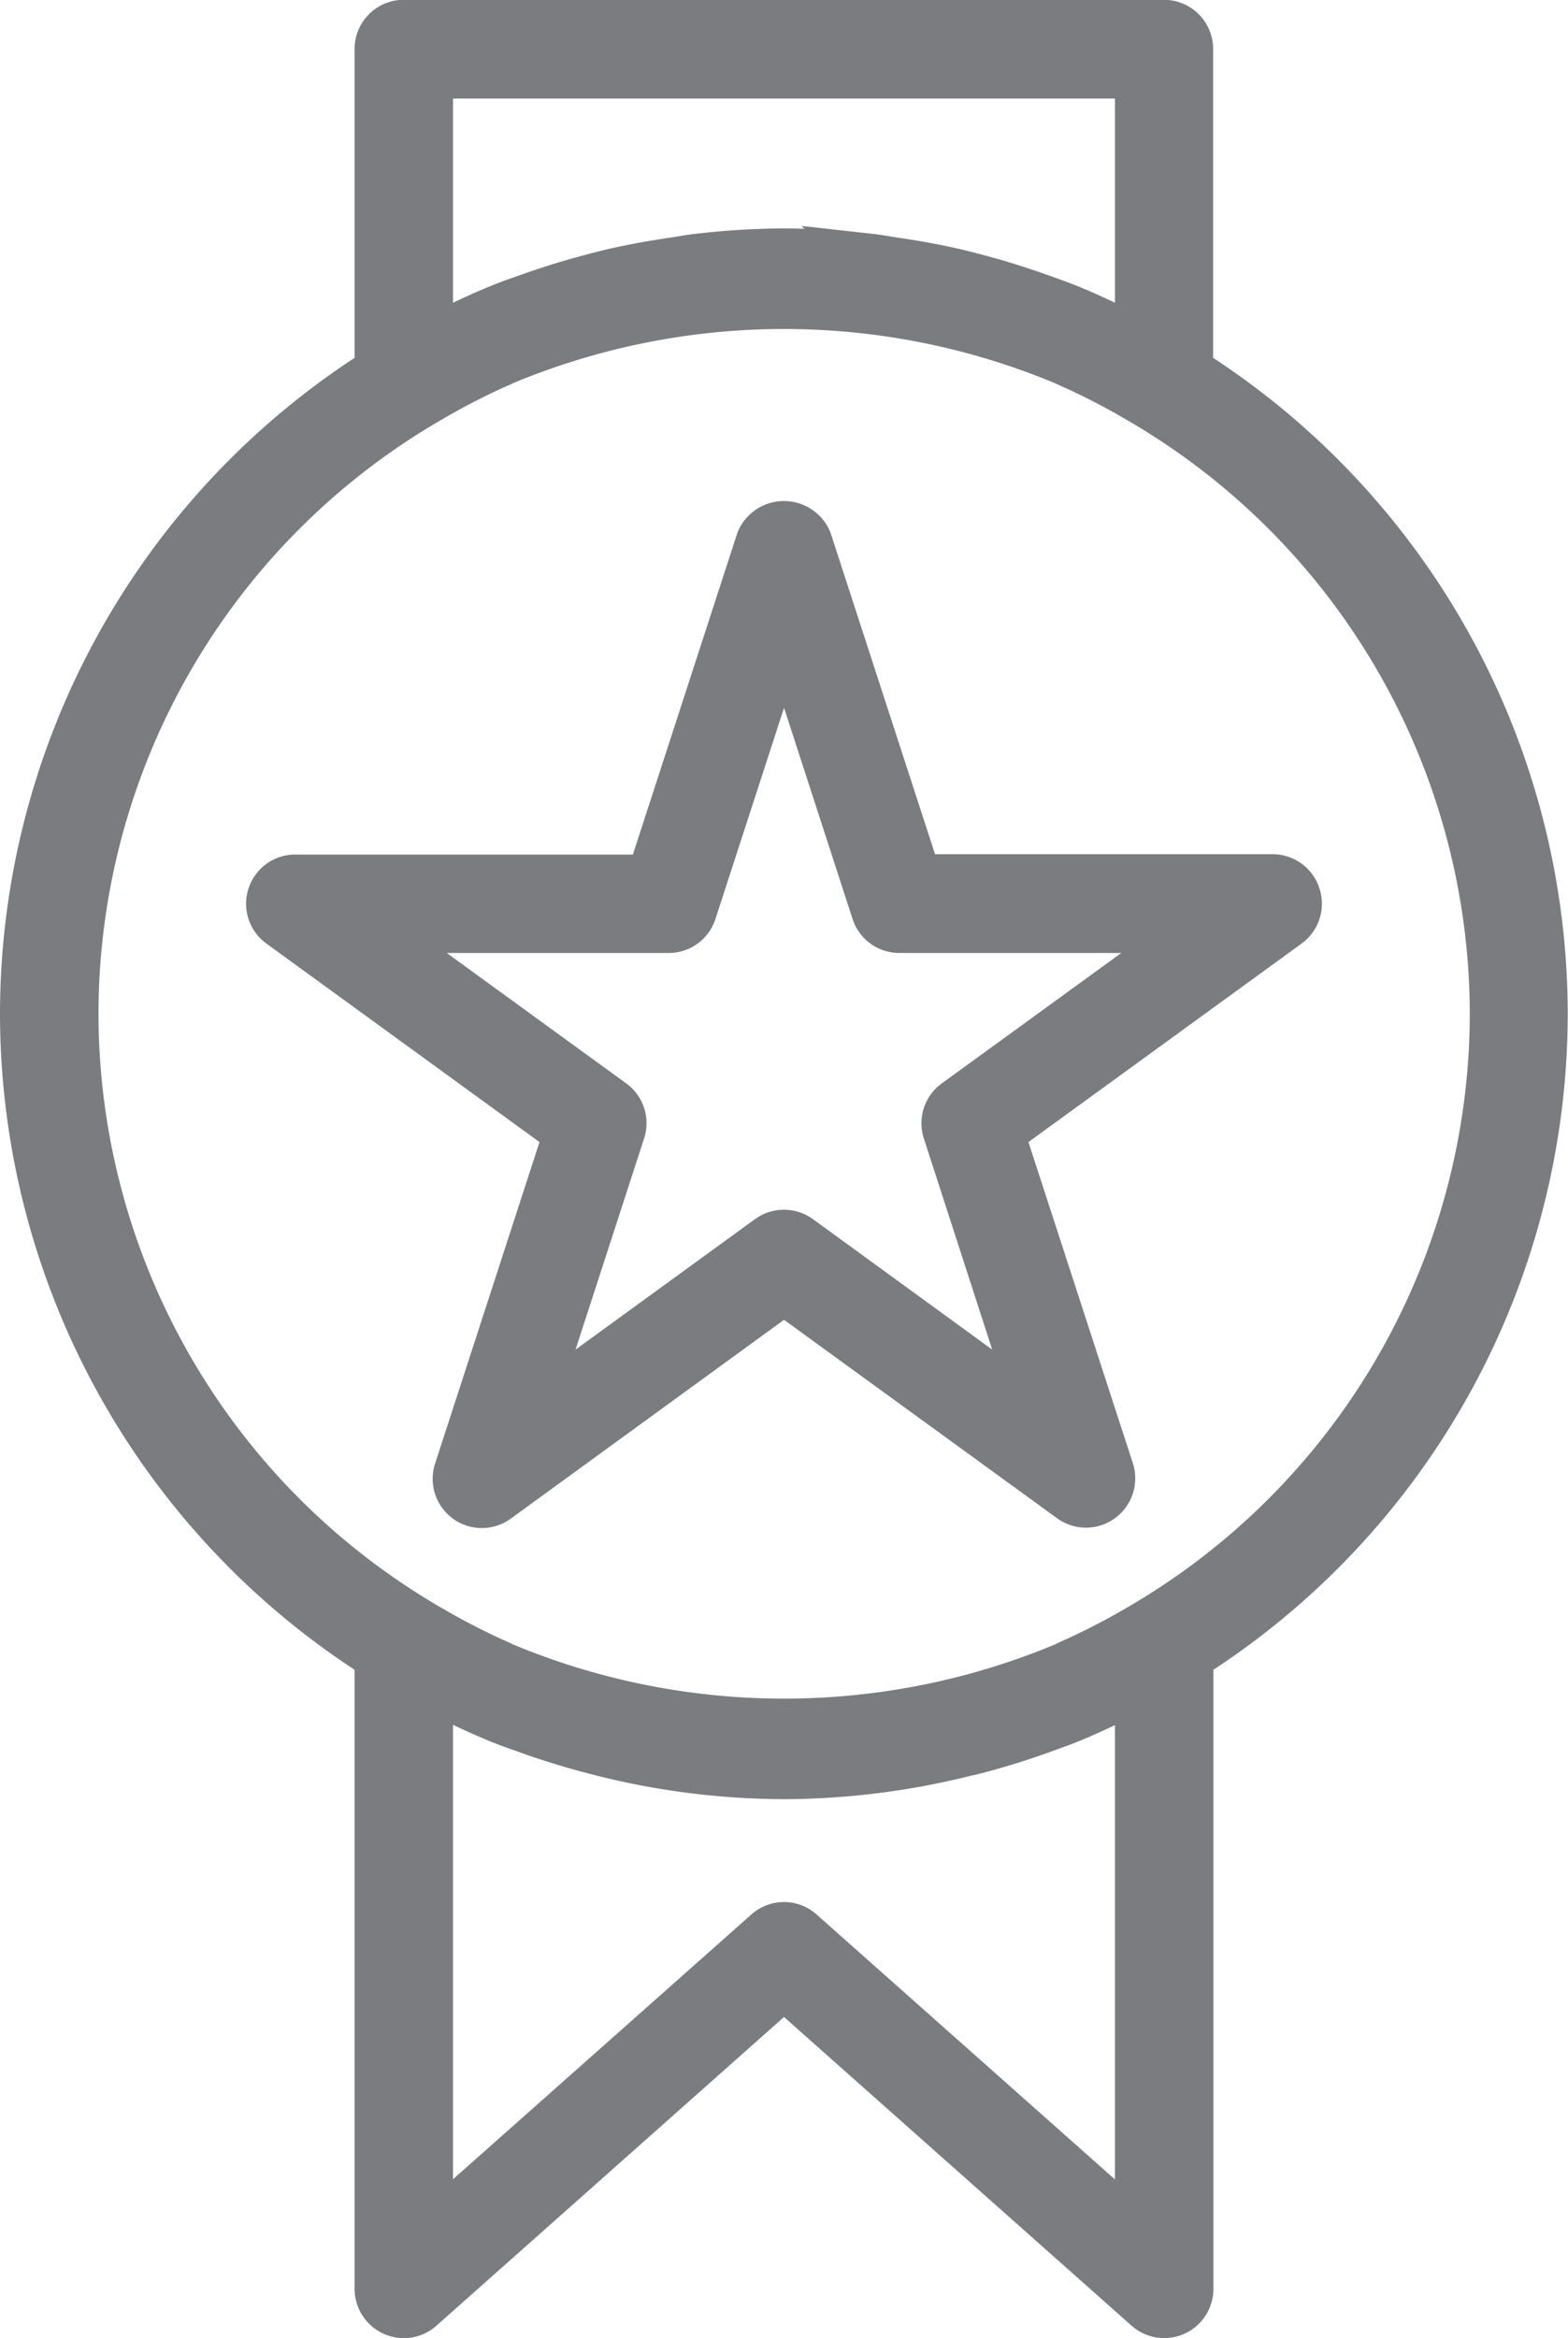 <svg xmlns="http://www.w3.org/2000/svg" xmlns:xlink="http://www.w3.org/1999/xlink" width="23.34" height="34.779" viewBox="0 0 23.34 34.779">
  <defs>
    <clipPath id="clip-path">
      <path id="Pfad_5" data-name="Pfad 5" d="M0,0H23.34V-34.779H0Z" fill="none"/>
    </clipPath>
  </defs>
  <g id="Gruppe_6" data-name="Gruppe 6" transform="translate(0 34.779)">
    <g id="Gruppe_5" data-name="Gruppe 5" clip-path="url(#clip-path)">
      <g id="Gruppe_1" data-name="Gruppe 1" transform="translate(5.657 -10.149)">
        <path id="Pfad_1" data-name="Pfad 1" d="M0,0V9.415a.355.355,0,0,0,.209.323A.35.35,0,0,0,.588,9.68L6.013,4.865,11.438,9.68a.353.353,0,0,0,.379.058.355.355,0,0,0,.209-.323V0A11.3,11.3,0,0,0,17.3-9.55a11.3,11.3,0,0,0-5.278-9.55v-4.8a.354.354,0,0,0-.354-.354H.354A.353.353,0,0,0,0-23.9v4.8A11.3,11.3,0,0,0-5.278-9.55,11.3,11.3,0,0,0,0,0M11.318.431v8.2l-5.071-4.5a.347.347,0,0,0-.234-.09.351.351,0,0,0-.235.09L.707,8.628V.431c.1.053.206.089.306.138.27.134.543.261.824.374.1.04.207.076.312.114a11.279,11.279,0,0,0,1.1.339L3.3,1.41a11.225,11.225,0,0,0,2.712.343A11.238,11.238,0,0,0,8.725,1.41L8.778,1.4a11.364,11.364,0,0,0,1.1-.339c.1-.038.208-.074.311-.114.282-.113.555-.24.825-.374.1-.049.206-.085.305-.138M.707-19.53v-4.013H11.318v4.013c-.1-.054-.21-.092-.313-.143-.256-.127-.514-.249-.78-.356-.145-.058-.291-.109-.437-.161-.263-.093-.529-.178-.8-.252-.14-.038-.28-.076-.422-.109-.3-.07-.6-.124-.912-.169-.116-.017-.23-.04-.347-.053a11.294,11.294,0,0,0-1.294-.08,11.28,11.28,0,0,0-1.294.08c-.117.013-.231.036-.347.053-.308.045-.613.1-.912.169-.142.033-.282.071-.422.109-.271.074-.538.159-.8.252-.147.052-.293.1-.437.161-.266.107-.524.229-.78.356-.1.051-.212.089-.314.143m.031.808a10.15,10.15,0,0,1,1.049-.536l.037-.018a10.872,10.872,0,0,1,8.377,0c.013.006.025.013.038.018a10.15,10.15,0,0,1,1.049.536A10.6,10.6,0,0,1,16.6-9.55,10.6,10.6,0,0,1,11.279-.373a10.265,10.265,0,0,1-1.007.515c-.026.011-.051.026-.077.037a10.875,10.875,0,0,1-8.364,0C1.8.168,1.78.153,1.754.142A10.154,10.154,0,0,1,.747-.373,10.6,10.6,0,0,1-4.57-9.55,10.594,10.594,0,0,1,.738-18.722" fill="#2b2e34"/>
      </g>
      <g id="Gruppe_2" data-name="Gruppe 2" transform="translate(5.657 -10.149)">
        <path id="Pfad_2" data-name="Pfad 2" d="M0,0V9.415a.355.355,0,0,0,.209.323A.35.35,0,0,0,.588,9.68L6.013,4.865,11.438,9.68a.353.353,0,0,0,.379.058.355.355,0,0,0,.209-.323V0A11.3,11.3,0,0,0,17.3-9.55a11.3,11.3,0,0,0-5.278-9.55v-4.8a.354.354,0,0,0-.354-.354H.354A.353.353,0,0,0,0-23.9v4.8A11.3,11.3,0,0,0-5.278-9.55,11.3,11.3,0,0,0,0,0ZM11.318.431v8.2l-5.071-4.5a.347.347,0,0,0-.234-.09.351.351,0,0,0-.235.09L.707,8.628V.431c.1.053.206.089.306.138.27.134.543.261.824.374.1.04.207.076.312.114a11.279,11.279,0,0,0,1.1.339L3.3,1.41a11.225,11.225,0,0,0,2.712.343A11.238,11.238,0,0,0,8.725,1.41L8.778,1.4a11.364,11.364,0,0,0,1.1-.339c.1-.038.208-.074.311-.114.282-.113.555-.24.825-.374C11.113.52,11.219.484,11.318.431ZM.707-19.53v-4.013H11.318v4.013c-.1-.054-.21-.092-.313-.143-.256-.127-.514-.249-.78-.356-.145-.058-.291-.109-.437-.161-.263-.093-.529-.178-.8-.252-.14-.038-.28-.076-.422-.109-.3-.07-.6-.124-.912-.169-.116-.017-.23-.04-.347-.053a11.294,11.294,0,0,0-1.294-.08,11.28,11.28,0,0,0-1.294.08c-.117.013-.231.036-.347.053-.308.045-.613.1-.912.169-.142.033-.282.071-.422.109-.271.074-.538.159-.8.252-.147.052-.293.1-.437.161-.266.107-.524.229-.78.356C.918-19.622.809-19.584.707-19.53Zm.031.808a10.15,10.15,0,0,1,1.049-.536l.037-.018a10.872,10.872,0,0,1,8.377,0c.013.006.025.013.038.018a10.15,10.15,0,0,1,1.049.536A10.6,10.6,0,0,1,16.6-9.55,10.6,10.6,0,0,1,11.279-.373a10.265,10.265,0,0,1-1.007.515c-.026.011-.051.026-.077.037a10.875,10.875,0,0,1-8.364,0C1.8.168,1.78.153,1.754.142A10.154,10.154,0,0,1,.747-.373,10.6,10.6,0,0,1-4.57-9.55,10.594,10.594,0,0,1,.738-18.722Z" fill="none" stroke="#7a7c80" stroke-width="0.758"/>
      </g>
      <g id="Gruppe_3" data-name="Gruppe 3" transform="translate(4.189 -21.05)">
        <path id="Pfad_3" data-name="Pfad 3" d="M0,0,4.287,3.114,2.65,8.152a.353.353,0,0,0,.543.4L7.481,5.434l4.288,3.114a.353.353,0,0,0,.414,0,.355.355,0,0,0,.129-.4L10.674,3.114,14.962,0a.353.353,0,0,0,.128-.4.352.352,0,0,0-.336-.244h-5.3L7.816-5.679a.367.367,0,0,0-.671,0L5.507-.639H.207A.351.351,0,0,0-.128-.4.352.352,0,0,0,0,0M5.764.067A.35.35,0,0,0,6.1-.177l1.382-4.25L8.862-.177A.352.352,0,0,0,9.2.067h4.469L10.052,2.693a.352.352,0,0,0-.129.395L11.3,7.338,7.688,4.711a.355.355,0,0,0-.415,0L3.657,7.338l1.381-4.25a.352.352,0,0,0-.128-.395L1.294.067Z" fill="#2b2e34"/>
      </g>
      <g id="Gruppe_4" data-name="Gruppe 4" transform="translate(4.189 -21.05)">
        <path id="Pfad_4" data-name="Pfad 4" d="M0,0,4.287,3.114,2.65,8.152a.353.353,0,0,0,.543.4L7.481,5.434l4.288,3.114a.353.353,0,0,0,.414,0,.355.355,0,0,0,.129-.4L10.674,3.114,14.962,0a.353.353,0,0,0,.128-.4.352.352,0,0,0-.336-.244h-5.3L7.816-5.679a.367.367,0,0,0-.671,0L5.507-.639H.207A.351.351,0,0,0-.128-.4.352.352,0,0,0,0,0ZM5.764.067A.35.35,0,0,0,6.1-.177l1.382-4.25L8.862-.177A.352.352,0,0,0,9.2.067h4.469L10.052,2.693a.352.352,0,0,0-.129.395L11.3,7.338,7.688,4.711a.355.355,0,0,0-.415,0L3.657,7.338l1.381-4.25a.352.352,0,0,0-.128-.395L1.294.067Z" fill="none" stroke="#7a7c80" stroke-width="0.758"/>
      </g>
    </g>
  </g>
</svg>
